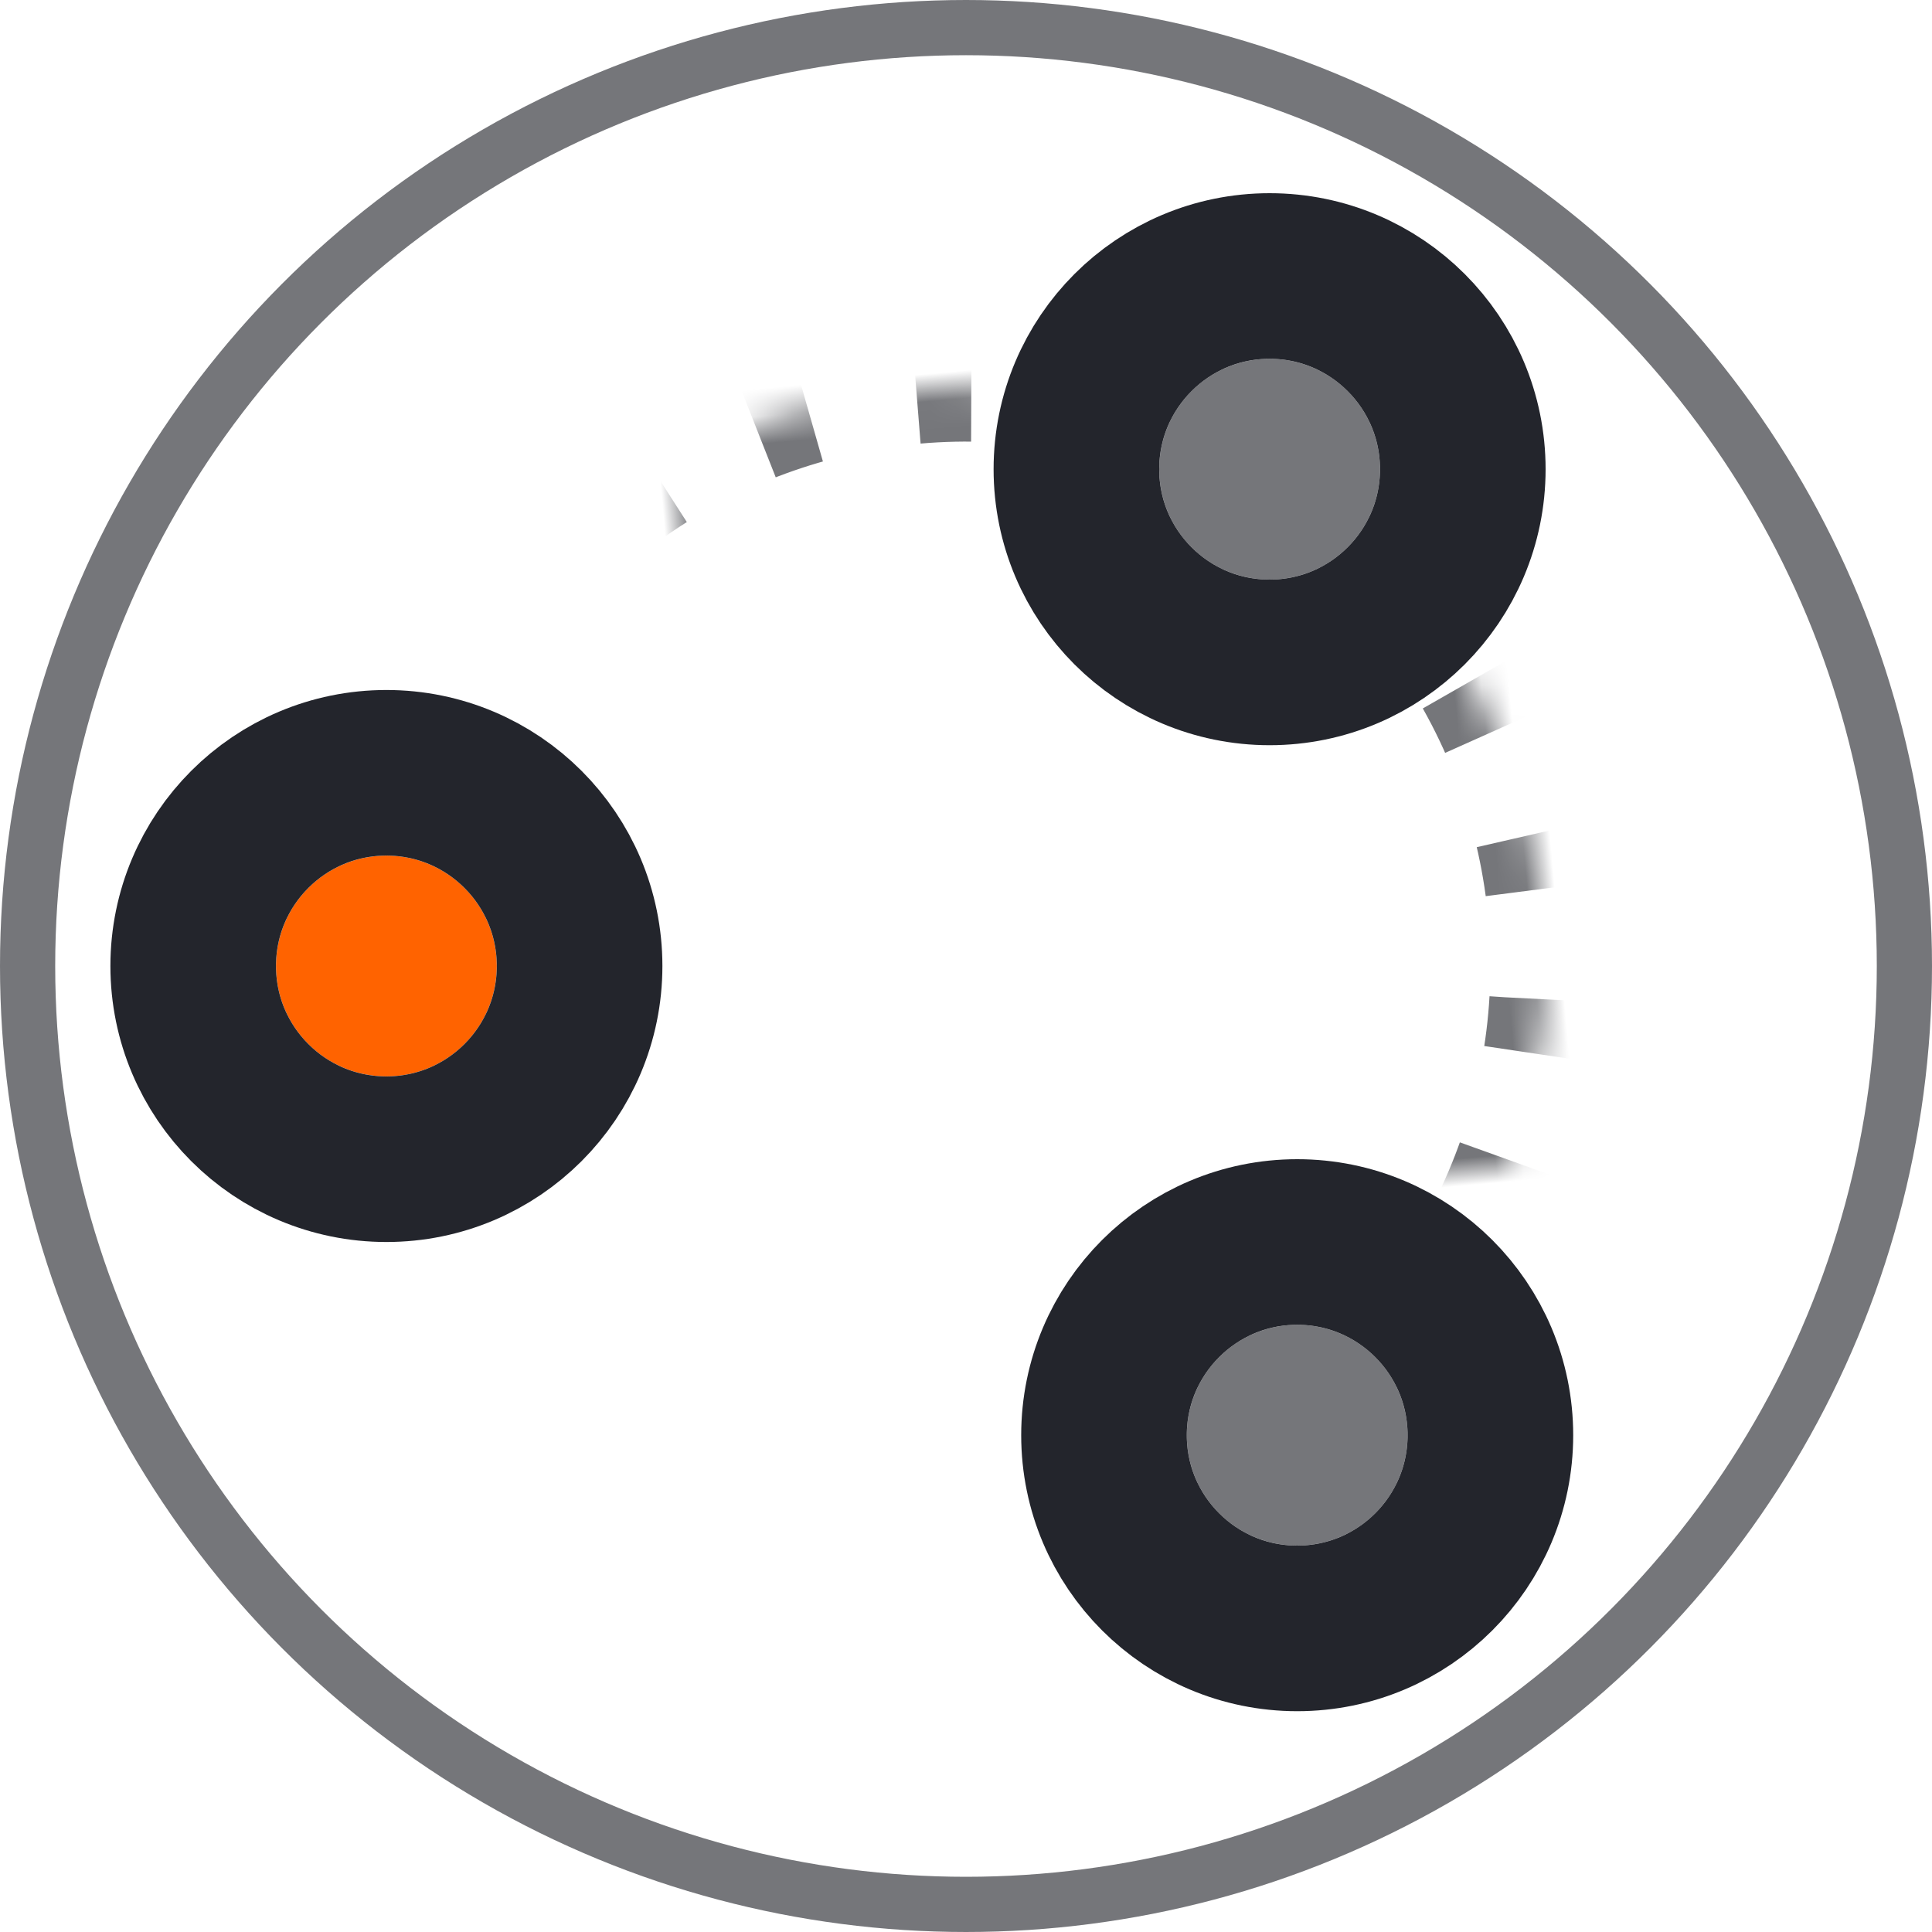 <svg width="70" height="70" viewBox="0 0 70 70" xmlns="http://www.w3.org/2000/svg" xmlns:xlink="http://www.w3.org/1999/xlink"><title>icon_secured</title><defs><circle id="a" cx="33" cy="33" r="21"/><mask id="b" x="0" y="0" width="42" height="42" fill="#fff"><use xlink:href="#a"/></mask><circle id="c" cx="12" cy="33" r="4"/><circle id="d" cx="44" cy="15" r="4"/><circle id="e" cx="45" cy="50" r="4"/></defs><g transform="translate(2 2)" fill="none" fill-rule="evenodd"><circle stroke="#75767A" stroke-width="2" cx="33" cy="33" r="34"/><use stroke="#75767A" mask="url(#b)" stroke-width="4" stroke-dasharray="2,4" transform="rotate(85 33 33)" xlink:href="#a"/><use fill="#FF6300" xlink:href="#c"/><circle stroke="#23252C" stroke-width="6" cx="12" cy="33" r="7"/><use fill="#75767A" xlink:href="#d"/><circle stroke="#23252C" stroke-width="6" cx="44" cy="15" r="7"/><g><use fill="#75767A" xlink:href="#e"/><circle stroke="#23252C" stroke-width="6" cx="45" cy="50" r="7"/></g></g></svg>